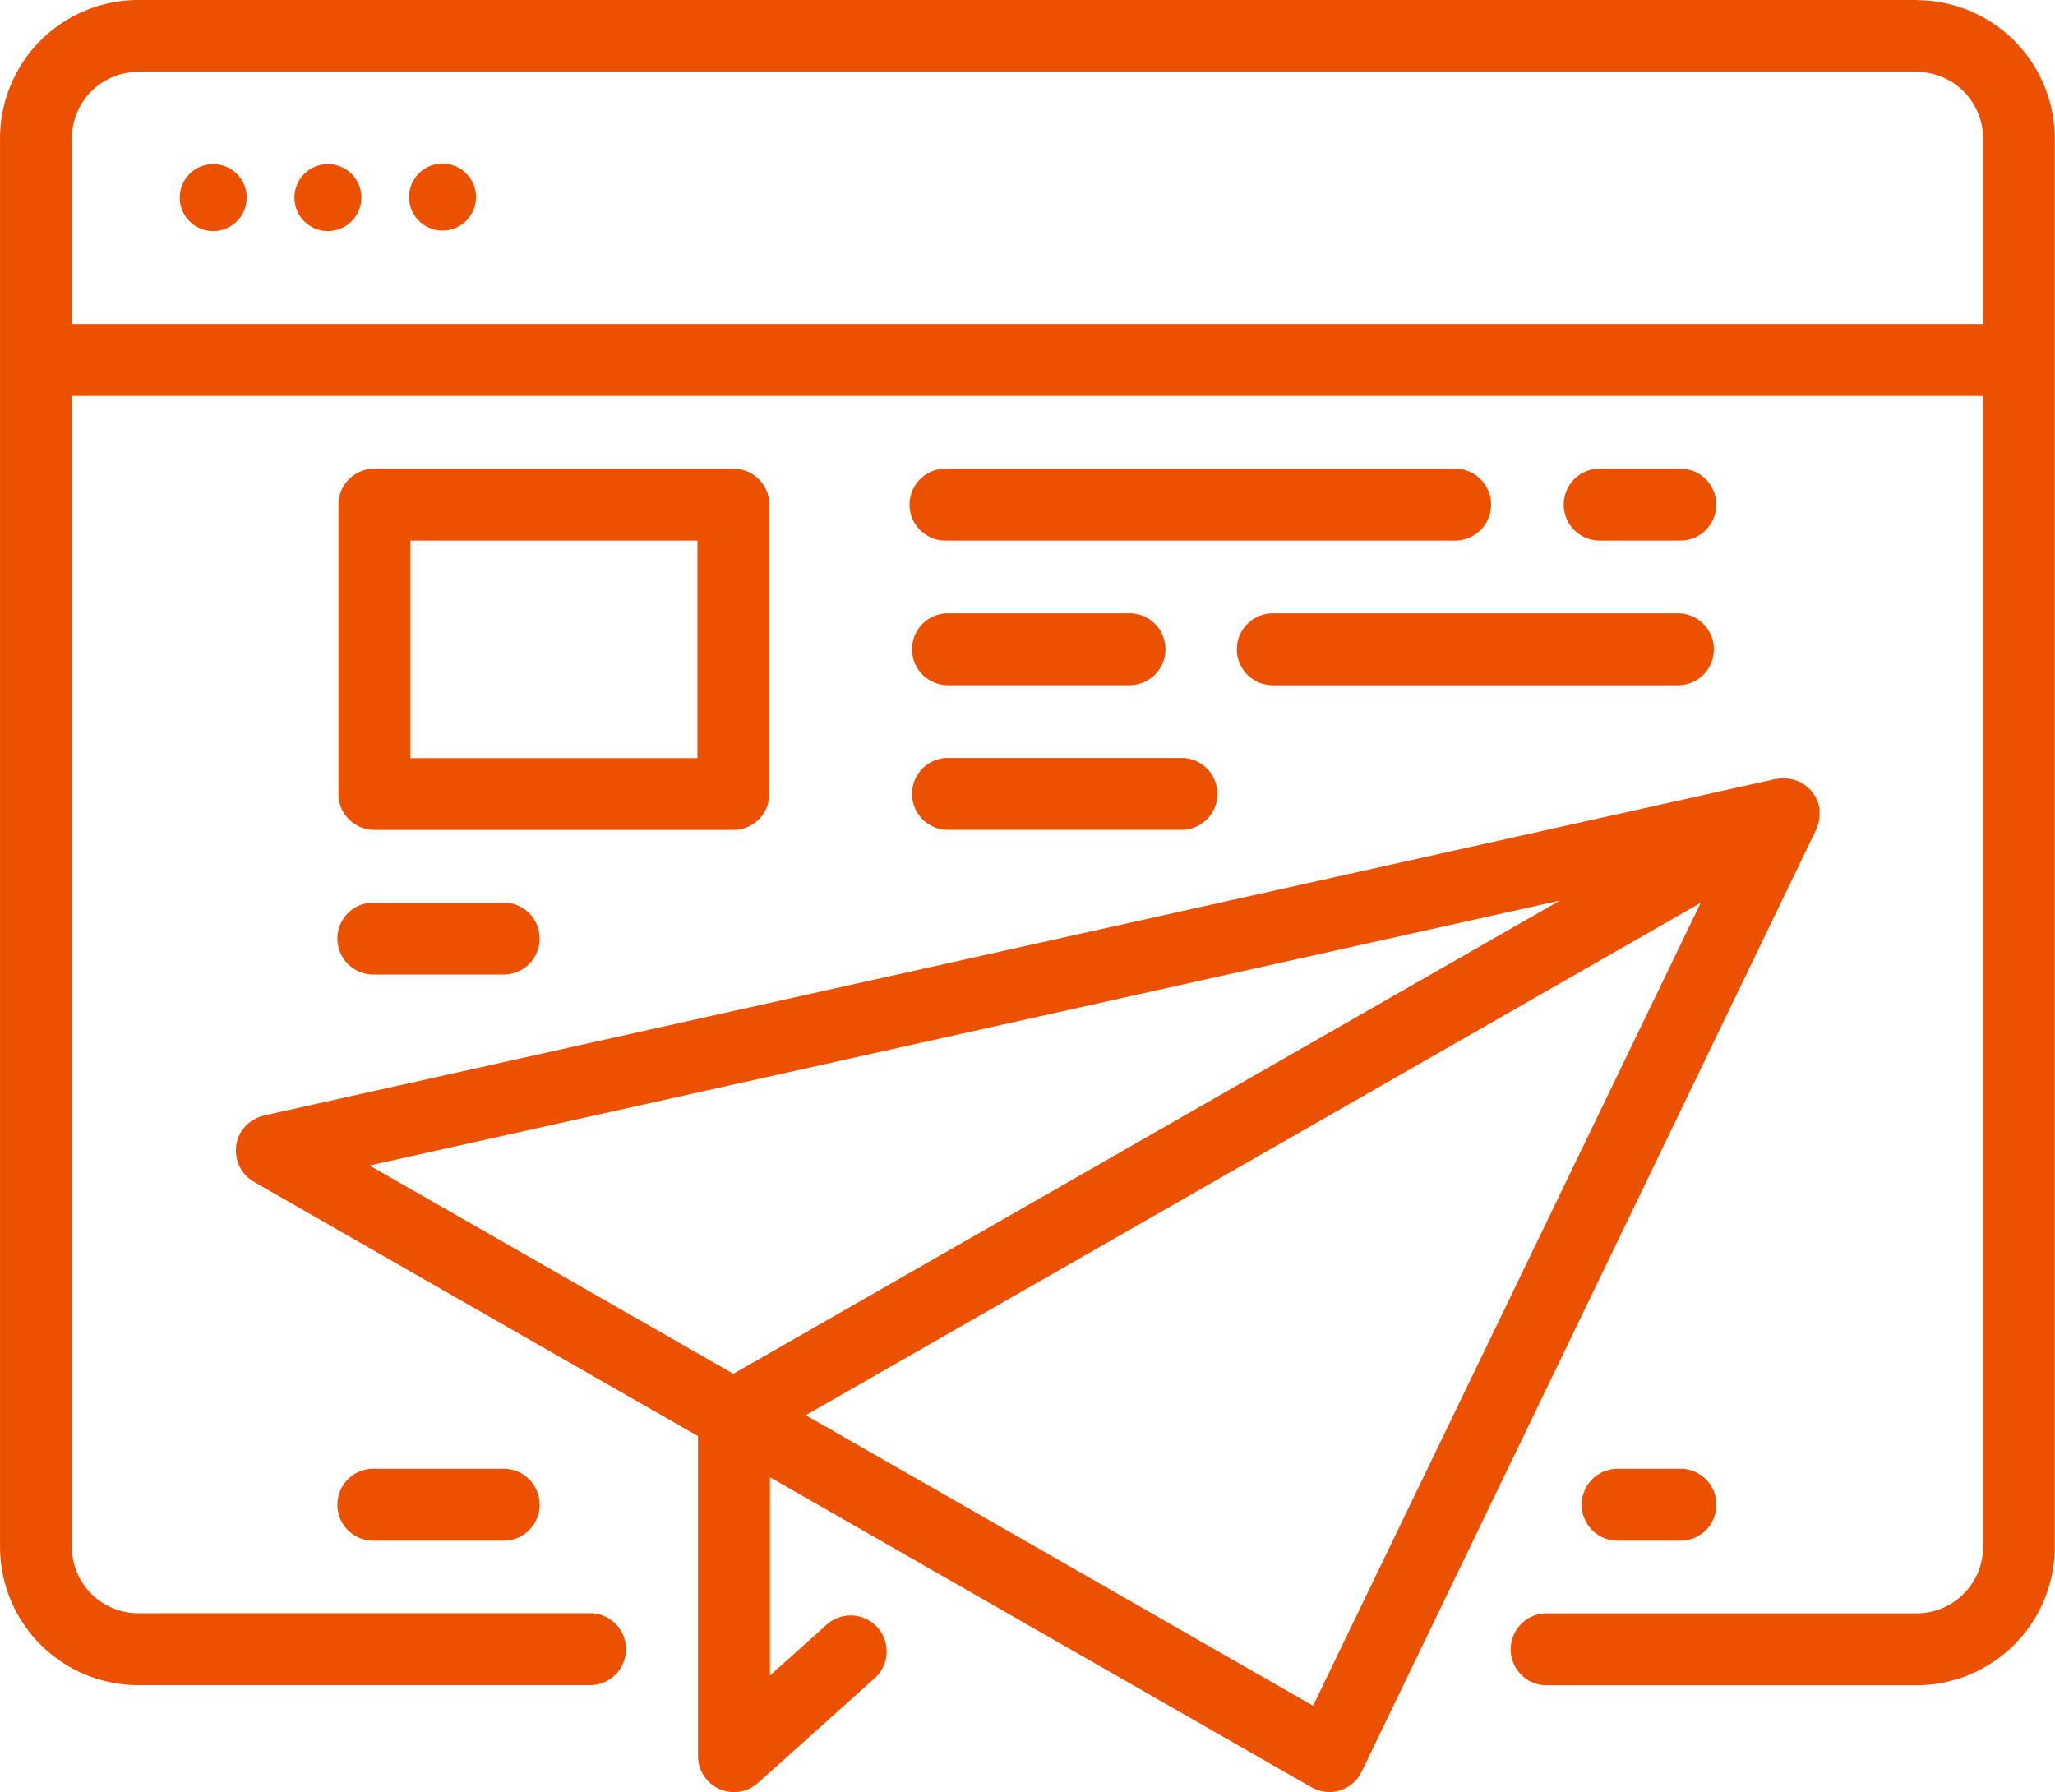 <svg xmlns="http://www.w3.org/2000/svg" width="49.122" height="42.835" viewBox="0 0 49.122 42.835"><g id="Groupe_189" data-name="Groupe 189" transform="translate(-682.767 -37.406)"><path id="Trac&#xE9;_131" data-name="Trac&#xE9; 131" d="M267.723,546.094l0,0,0,0c0-.009.006-.019.01-.029.011-.025.02-.05.029-.075s.014-.034.018-.052,0-.023.007-.035.009-.048.012-.073.007-.037.008-.057,0-.026,0-.039,0-.045,0-.068,0-.04,0-.059-.006-.029-.009-.043,0-.02,0-.03-.009-.024-.012-.037-.008-.035-.014-.052-.012-.028-.018-.042a.811.811,0,0,0-.034-.074c-.006-.012-.009-.024-.016-.036v0c-.007-.012-.016-.023-.024-.034s-.032-.047-.049-.069-.016-.025-.026-.036-.019-.017-.028-.026a.846.846,0,0,0-.062-.058c-.008-.007-.015-.015-.023-.021l-.01-.01c-.011-.008-.022-.014-.033-.021s-.044-.029-.067-.042-.03-.02-.046-.028h0l-.029-.011c-.024-.011-.049-.019-.074-.028s-.036-.014-.054-.018l-.035-.007c-.023-.005-.046-.008-.07-.011s-.04-.007-.06-.008h-.039l-.066,0c-.021,0-.042,0-.062,0l-.041.008c-.01,0-.021,0-.031,0l-36.154,8.048-.018.006a.812.812,0,0,0-.093.031c-.023.008-.046.015-.067.026s-.052.029-.078.044-.045.026-.066.041a.825.825,0,0,0-.064.055c-.021.018-.042.036-.061.057s-.032.041-.048.061a.863.863,0,0,0-.054.076c0,.006-.008.01-.011.016s-.015.035-.023.052a.853.853,0,0,0-.038.085.782.782,0,0,0-.022.078.829.829,0,0,0-.019.083c0,.029-.006.057-.007.086s0,.054,0,.081a.907.907,0,0,0,.011.093c0,.019,0,.037.007.056s0,.013.006.02.013.042.02.062a.821.821,0,0,0,.033.088c.009.019.019.037.029.056a.892.892,0,0,0,.05.081q.018.026.038.05a.831.831,0,0,0,.066.071c.014.014.029.028.044.041a.847.847,0,0,0,.1.071c.009.006.016.013.025.018l10.617,6.079v7.649a.86.86,0,0,0,1.434.64l2.772-2.487a.86.86,0,1,0-1.148-1.28l-1.338,1.2v-4.739l12.944,7.411.037.018.016.01.015.005a.836.836,0,0,0,.161.056l.026.005a.859.859,0,0,0,.169.019h0l.025,0c.03,0,.06,0,.089-.006l.044-.009c.023,0,.046-.008.069-.014l.045-.015c.022-.007.043-.014.064-.023l.043-.021c.02-.01.04-.02.06-.031l.041-.027c.018-.012.037-.025.054-.039s.026-.022.039-.034.032-.029.047-.045.024-.027.036-.041.027-.033.04-.05.021-.031.031-.047.014-.019.019-.029.006-.014.009-.02.013-.021.019-.033ZM255.7,567.029l-12.127-6.944,21.394-12.249Zm-22.553-12.913,28.453-6.333-19.757,11.312Z" transform="translate(458.454 -488.851)" fill="#eb5100"></path><path id="Trac&#xE9;_132" data-name="Trac&#xE9; 132" d="M205.673,259a.8.8,0,1,1-.8-.8.8.8,0,0,1,.8.8" transform="translate(482.991 -216.871)" fill="#eb5100"></path><path id="Trac&#xE9;_133" data-name="Trac&#xE9; 133" d="M259.233,259a.8.8,0,1,1-.8-.8.8.8,0,0,1,.8.8" transform="translate(432.172 -216.871)" fill="#eb5100"></path><path id="Trac&#xE9;_134" data-name="Trac&#xE9; 134" d="M312.793,258.684a.8.8,0,1,1-.8-.8.8.8,0,0,1,.8.8" transform="translate(381.352 -216.567)" fill="#eb5100"></path><path id="Trac&#xE9;_135" data-name="Trac&#xE9; 135" d="M165.776,181.42H123.259a3.306,3.306,0,0,0-3.3,3.3V218.4a3.305,3.305,0,0,0,3.3,3.3h10.774a.86.86,0,1,0,0-1.719H123.259a1.584,1.584,0,0,1-1.582-1.584V190.886H167.36V218.4a1.587,1.587,0,0,1-1.584,1.584H156.9a.86.86,0,0,0,0,1.719h8.874a3.308,3.308,0,0,0,3.3-3.3V184.724a3.307,3.307,0,0,0-3.3-3.3Zm1.584,7.746H121.677v-4.443a1.584,1.584,0,0,1,1.582-1.584h42.517a1.587,1.587,0,0,1,1.584,1.584Z" transform="translate(562.809 -144.014)" fill="#eb5100"></path><path id="Trac&#xE9;_136" data-name="Trac&#xE9; 136" d="M279,408.992h8.581a.86.86,0,0,0,.86-.86v-6.914a.86.86,0,0,0-.86-.86H279a.86.86,0,0,0-.86.86v6.914a.86.86,0,0,0,.86.86Zm.86-6.914h6.862v5.2h-6.862Z" transform="translate(412.716 -351.749)" fill="#eb5100"></path><path id="Trac&#xE9;_137" data-name="Trac&#xE9; 137" d="M558.489,400.36H546.309a.86.86,0,1,0,0,1.719h12.181a.86.86,0,0,0,0-1.719Z" transform="translate(159.089 -351.751)" fill="#eb5100"></path><path id="Trac&#xE9;_138" data-name="Trac&#xE9; 138" d="M279.009,604.777h3.056a.86.86,0,1,0,0-1.719h-3.056a.86.86,0,1,0,0,1.719Z" transform="translate(412.712 -544.077)" fill="#eb5100"></path><path id="Trac&#xE9;_139" data-name="Trac&#xE9; 139" d="M279.009,867.54a.86.86,0,1,0,0,1.719h3.056a.86.86,0,1,0,0-1.719Z" transform="translate(412.712 -795.026)" fill="#eb5100"></path><path id="Trac&#xE9;_140" data-name="Trac&#xE9; 140" d="M853.786,402.077a.86.86,0,1,0,0-1.719h-1.868a.86.86,0,1,0,0,1.719Z" transform="translate(-130.883 -351.749)" fill="#eb5100"></path><path id="Trac&#xE9;_141" data-name="Trac&#xE9; 141" d="M697.76,468.789a.86.86,0,0,0,.86.86h9.712a.86.86,0,0,0,0-1.719H698.62A.86.86,0,0,0,697.76,468.789Z" transform="translate(14.572 -415.863)" fill="#eb5100"></path><path id="Trac&#xE9;_142" data-name="Trac&#xE9; 142" d="M546.319,469.647h4.337a.86.86,0,1,0,0-1.719h-4.337a.86.86,0,0,0,0,1.719Z" transform="translate(159.08 -415.862)" fill="#eb5100"></path><path id="Trac&#xE9;_143" data-name="Trac&#xE9; 143" d="M859.149,867.54a.86.86,0,0,0,0,1.719h1.5a.86.86,0,1,0,0-1.719Z" transform="translate(-137.743 -795.026)" fill="#eb5100"></path><path id="Trac&#xE9;_144" data-name="Trac&#xE9; 144" d="M546.319,537.207h5.638a.86.86,0,0,0,0-1.719h-5.638a.86.86,0,0,0,0,1.719Z" transform="translate(159.08 -479.965)" fill="#eb5100"></path></g></svg>